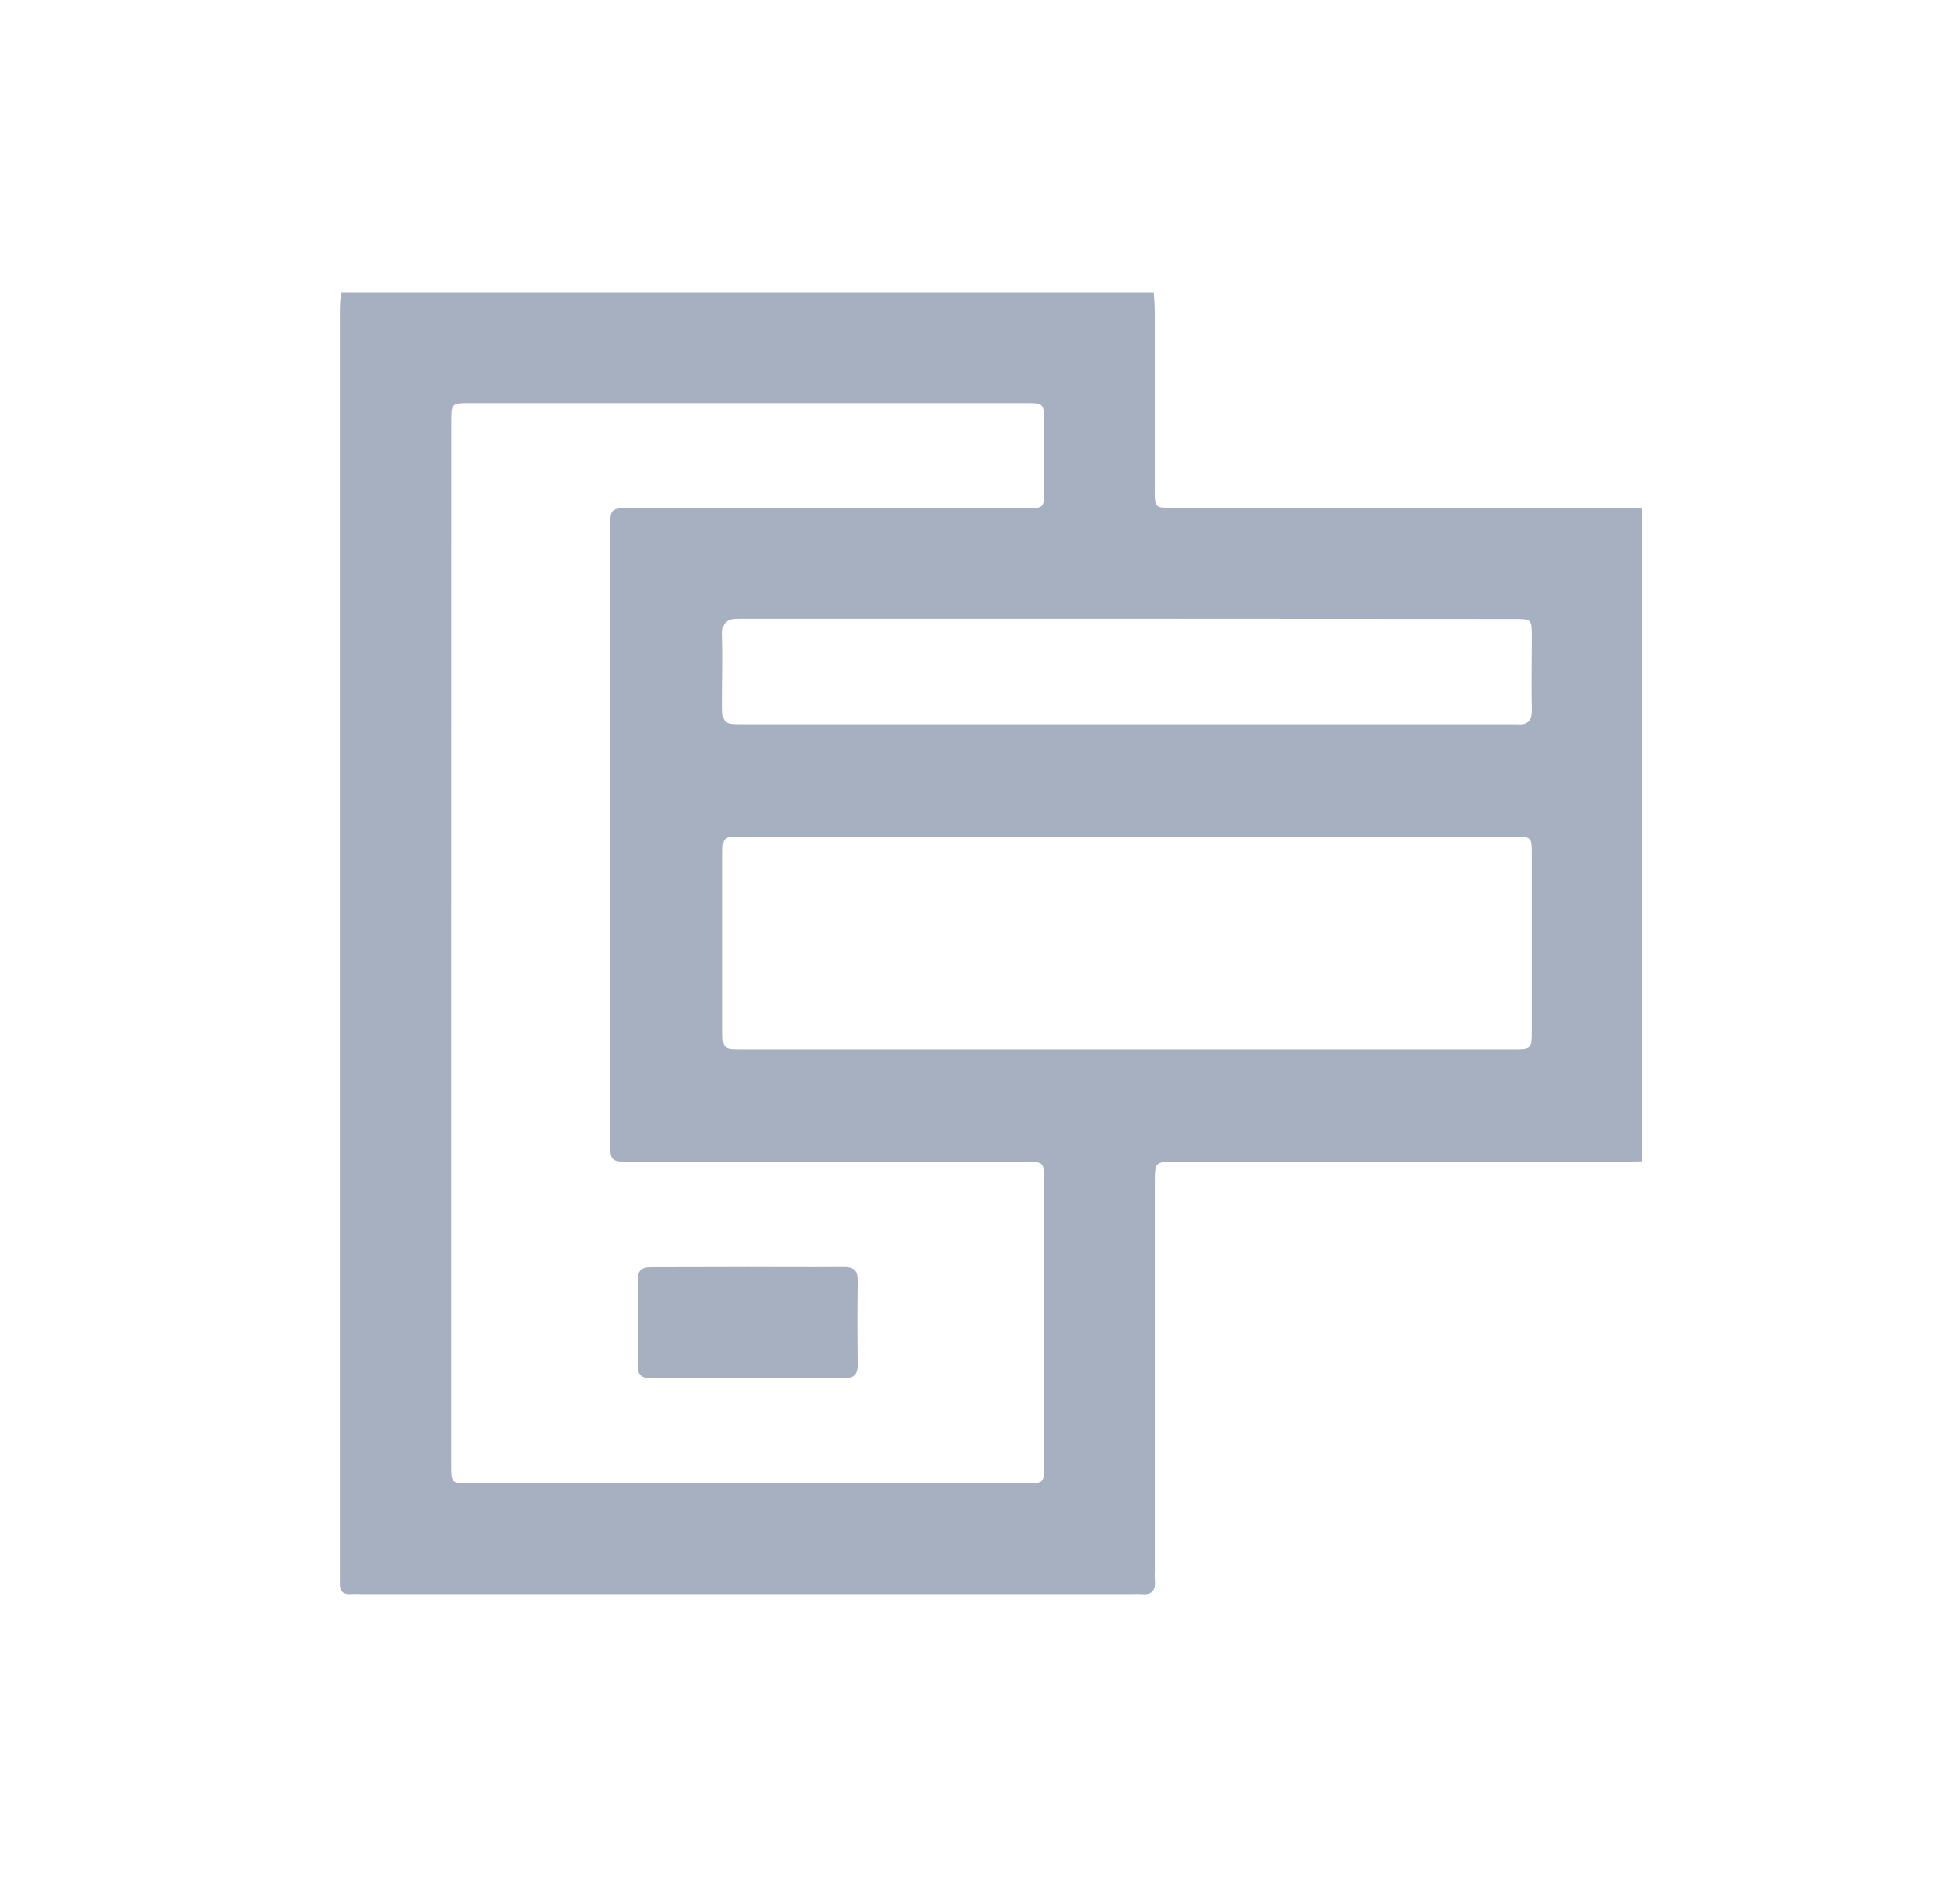 <?xml version="1.0" encoding="UTF-8"?> <svg xmlns="http://www.w3.org/2000/svg" width="49" height="48" viewBox="0 0 49 48" fill="none"><g clip-path="url(#clip0_1371_3860)"><path d="M41.383 12.822V29.278C41.212 29.278 41.041 29.287 40.871 29.287H29.667C29.108 29.287 29.108 29.287 29.108 29.825V39.524C29.103 39.631 29.103 39.738 29.108 39.844C29.136 40.112 29.016 40.216 28.757 40.188C28.682 40.184 28.608 40.184 28.534 40.188H9.134C9.038 40.188 8.942 40.181 8.846 40.188C8.637 40.203 8.554 40.102 8.568 39.901V39.646V7.826C8.568 7.678 8.583 7.529 8.592 7.38H29.082C29.089 7.528 29.105 7.677 29.105 7.826V12.338C29.105 12.801 29.105 12.803 29.567 12.803H40.864C41.043 12.803 41.213 12.815 41.383 12.822ZM11.373 23.771V36.928C11.373 37.383 11.379 37.39 11.807 37.39H25.891C26.306 37.39 26.315 37.38 26.315 36.951V29.781C26.315 29.29 26.316 29.289 25.812 29.289H15.953C15.379 29.289 15.378 29.289 15.378 28.731V13.366C15.378 12.808 15.378 12.808 15.946 12.808H25.901C26.304 12.808 26.314 12.797 26.315 12.391V10.663C26.315 10.16 26.315 10.159 25.826 10.159H11.873C11.376 10.159 11.375 10.159 11.375 10.654C11.373 15.024 11.372 19.396 11.373 23.771ZM28.384 26.45H38.175C38.591 26.45 38.609 26.431 38.61 26.017V21.505C38.61 21.112 38.59 21.091 38.189 21.091H18.639C18.241 21.091 18.217 21.116 18.216 21.507V25.954C18.216 26.446 18.216 26.449 18.721 26.449L28.384 26.45ZM28.449 15.599H18.625C18.323 15.599 18.201 15.686 18.211 15.998C18.229 16.563 18.211 17.129 18.211 17.694C18.211 18.259 18.211 18.259 18.776 18.259H38.235C38.508 18.285 38.618 18.172 38.611 17.89C38.597 17.283 38.611 16.675 38.611 16.067C38.611 15.605 38.611 15.604 38.147 15.604L28.449 15.599Z" fill="#A6B0C0"></path><path d="M18.835 31.942C19.644 31.942 20.455 31.949 21.264 31.942C21.525 31.942 21.625 32.029 21.62 32.293C21.609 32.996 21.611 33.699 21.62 34.402C21.62 34.645 21.534 34.746 21.285 34.746C19.656 34.74 18.026 34.74 16.395 34.746C16.164 34.746 16.07 34.654 16.072 34.422C16.079 33.708 16.08 32.995 16.072 32.282C16.072 32.037 16.158 31.947 16.407 31.947C17.215 31.949 18.025 31.942 18.835 31.942Z" fill="#A6B0C0"></path></g><defs><clipPath id="clip0_1371_3860"><rect width="48" height="48" fill="white" transform="translate(0.801)"></rect></clipPath></defs></svg> 
